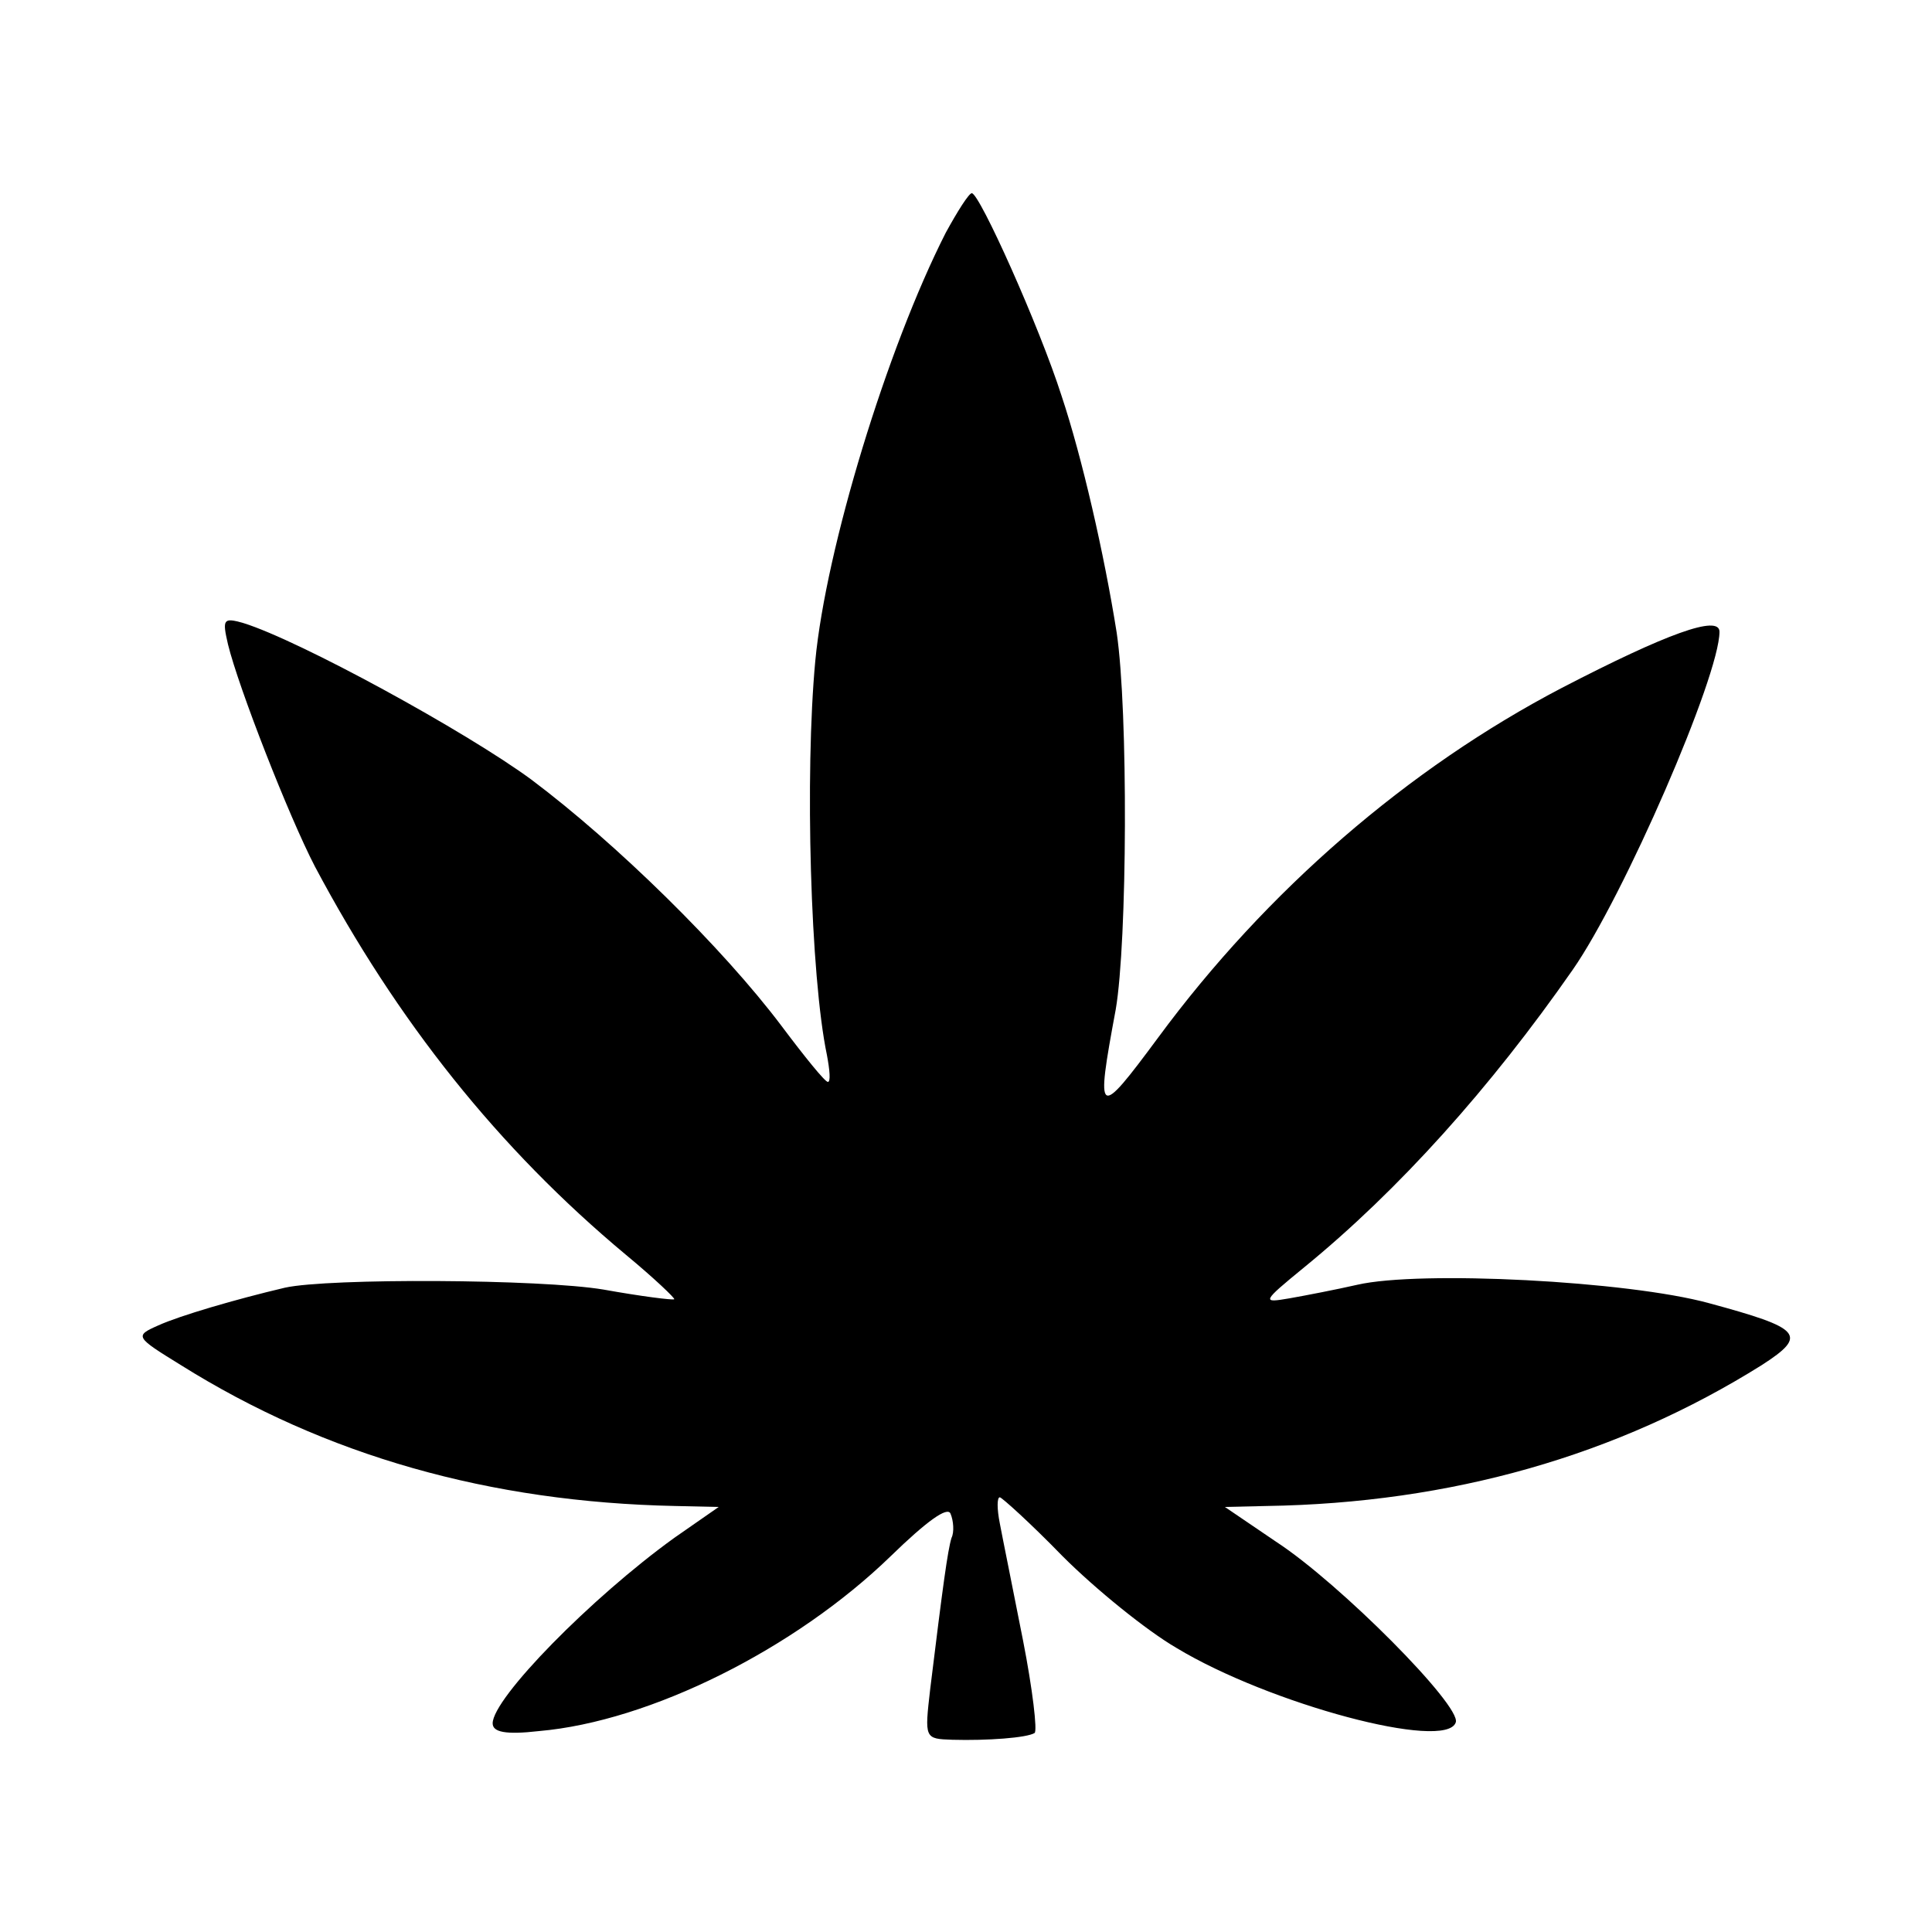 <?xml version="1.0" standalone="no"?>
<!DOCTYPE svg PUBLIC "-//W3C//DTD SVG 20010904//EN"
 "http://www.w3.org/TR/2001/REC-SVG-20010904/DTD/svg10.dtd">
<svg version="1.0" xmlns="http://www.w3.org/2000/svg"
 width="200pt" height="200pt" viewBox="0 0 200 200"
 preserveAspectRatio="xMidYMid meet">
<g transform="translate(0,200) scale(0.1,-0.1)"
fill="#000000" stroke="none">
<path d="M979 1759 c-61 -120 -124 -327 -135 -443 -11 -117 -5 -327 12 -408 3
-16 4 -28 1 -28 -3 0 -24 26 -48 58 -61 81 -171 189 -259 255 -68 50 -240 144
-298 162 -21 6 -22 4 -16 -22 11 -45 63 -178 90 -230 85 -160 190 -292 322
-402 29 -24 51 -45 50 -46 -2 -1 -34 3 -73 10 -65 11 -285 12 -330 2 -51 -12
-109 -29 -131 -39 -25 -11 -24 -12 23 -41 150 -94 320 -142 512 -146 l45 -1
-46 -32 c-86 -62 -188 -166 -188 -192 0 -9 13 -12 48 -8 115 10 265 85 364
181 37 36 59 52 62 44 3 -7 4 -19 1 -25 -4 -13 -9 -50 -22 -156 -6 -52 -6 -52
23 -53 36 -1 77 2 85 7 3 2 -2 45 -12 96 -10 51 -21 105 -24 121 -3 15 -3 27
0 27 2 0 32 -27 65 -61 34 -34 87 -77 118 -95 96 -58 279 -107 289 -77 6 17
-120 144 -186 187 l-53 36 43 1 c191 3 363 52 513 146 48 31 41 38 -55 64 -84
23 -299 34 -364 19 -22 -5 -53 -11 -70 -14 -29 -5 -29 -4 15 32 98 80 193 186
278 308 53 76 152 304 152 350 0 18 -55 -2 -163 -58 -159 -83 -306 -210 -418
-362 -63 -85 -65 -84 -44 29 12 70 13 309 1 390 -13 82 -36 182 -57 245 -23
72 -85 210 -93 210 -3 0 -15 -19 -27 -41z"/>
</g>
</svg>
